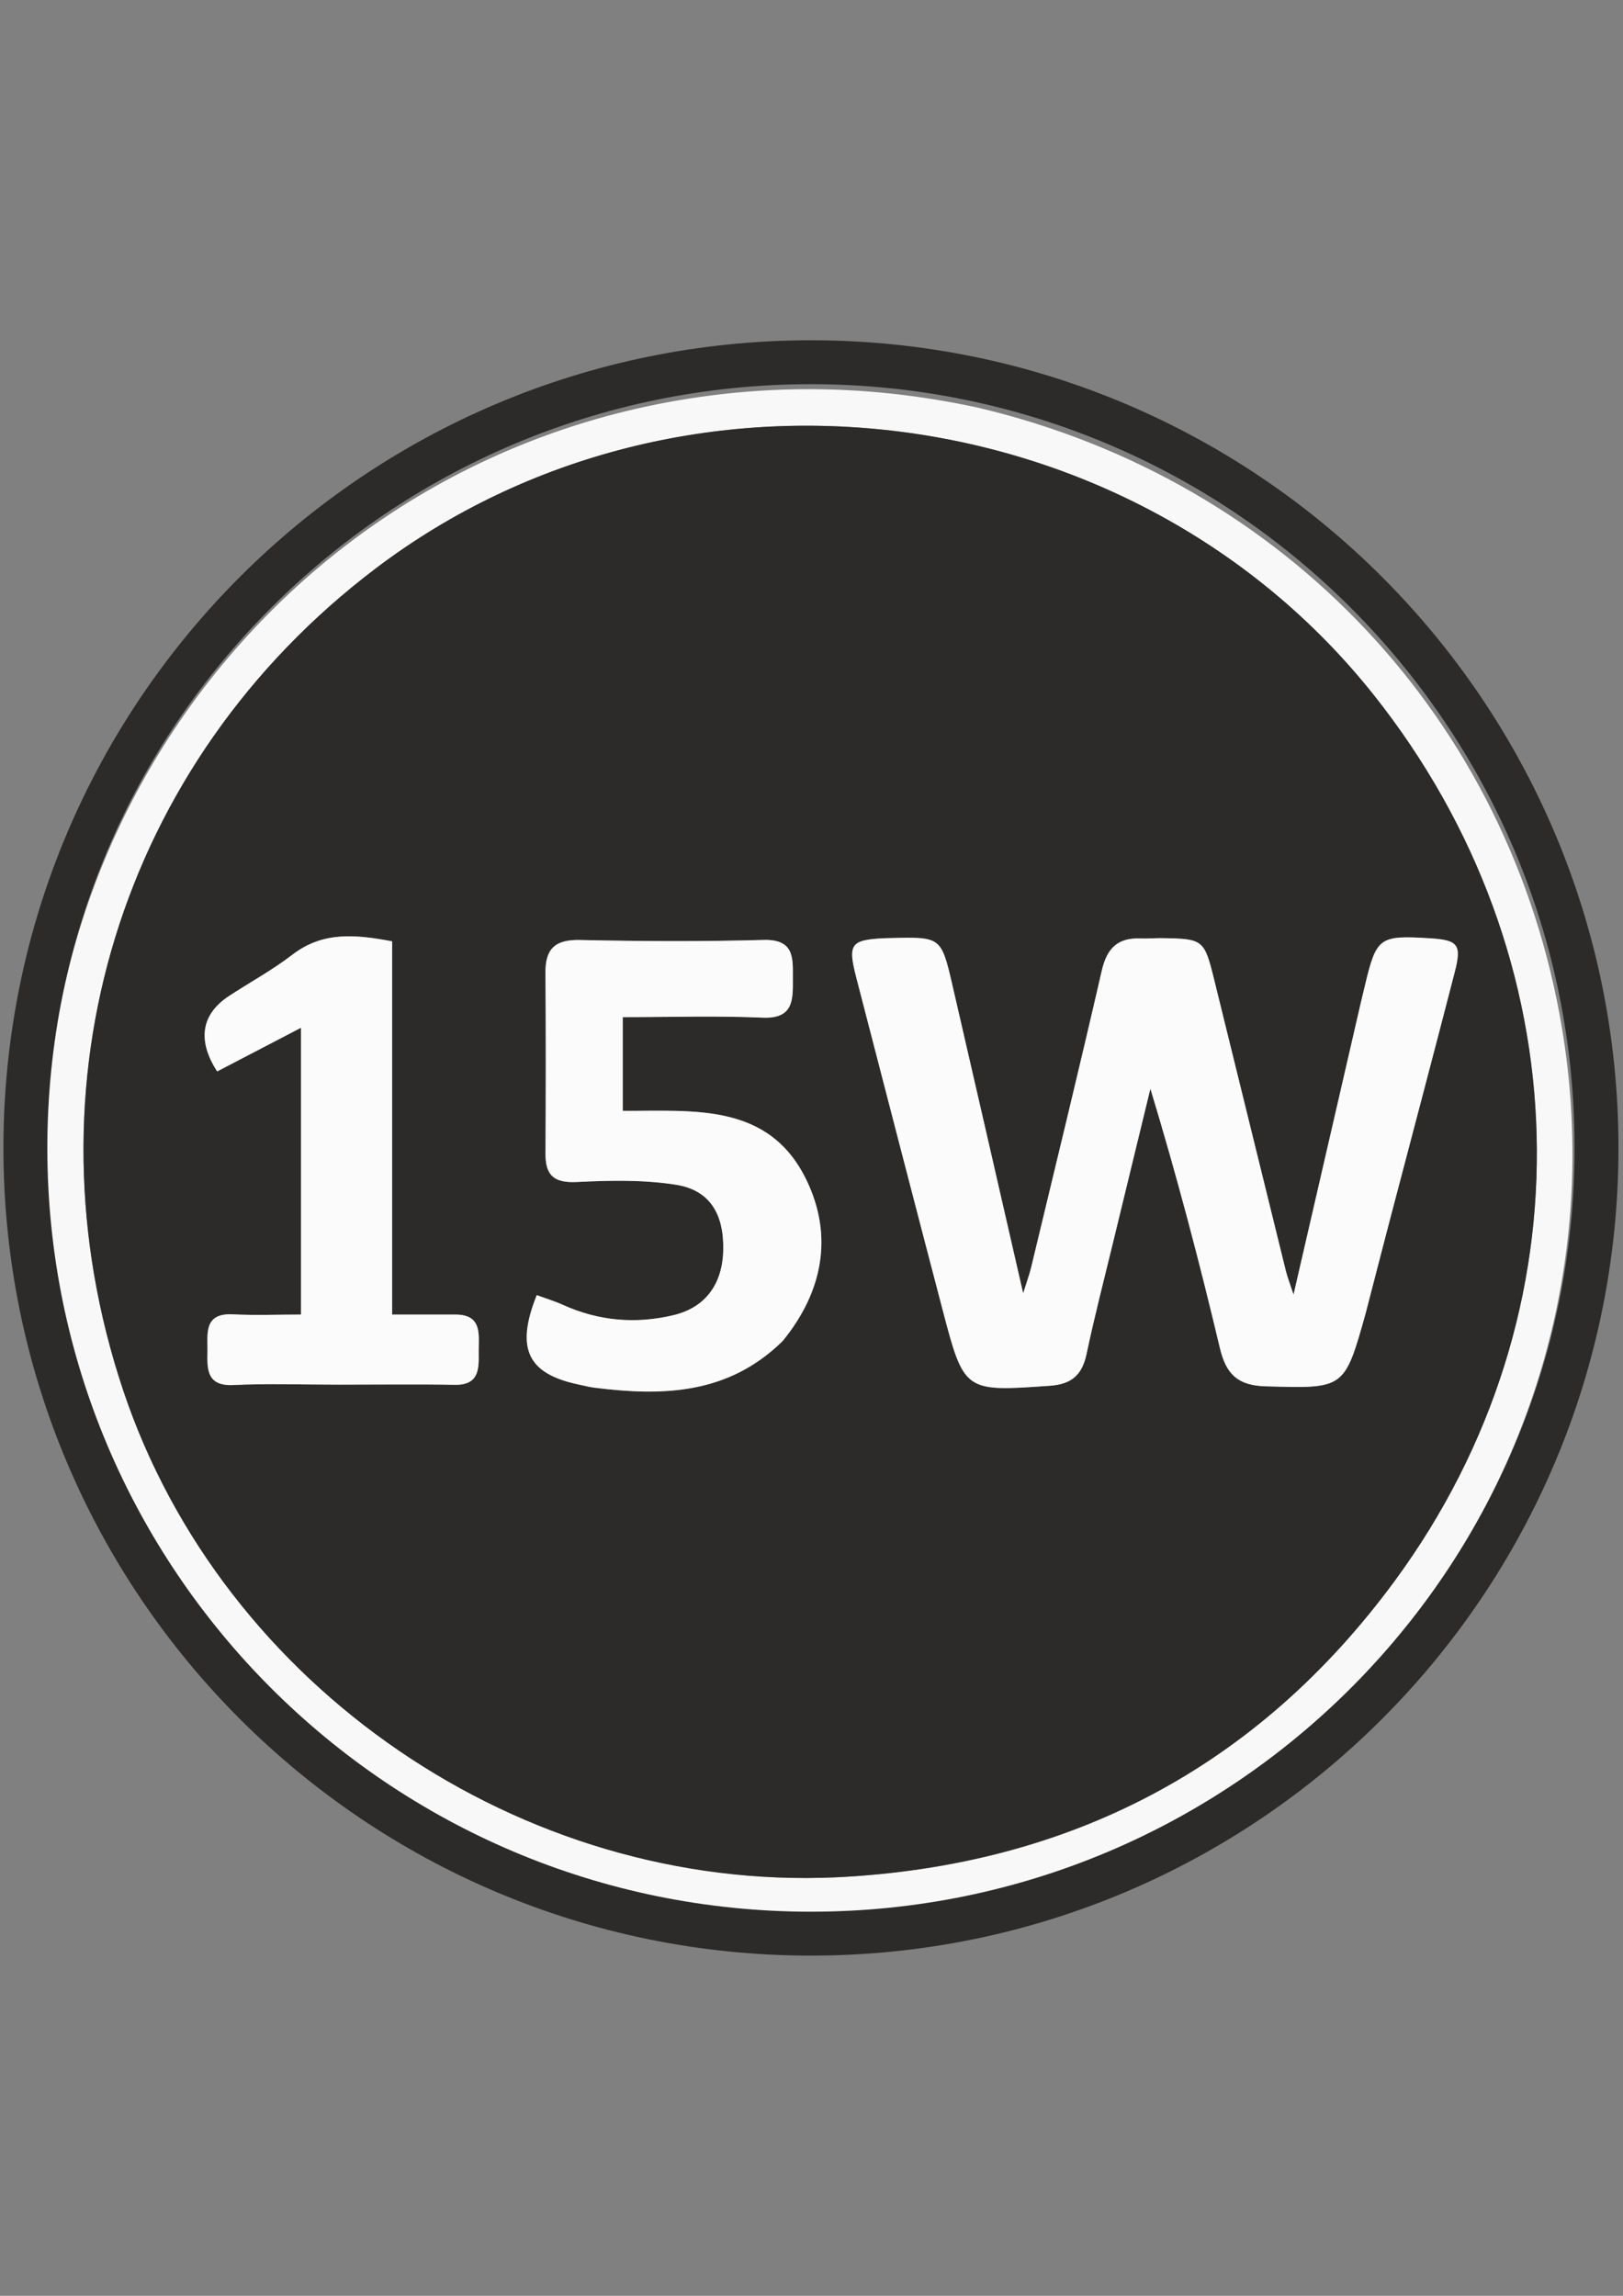 <?xml version="1.0" encoding="UTF-8"?>
<!DOCTYPE svg PUBLIC "-//W3C//DTD SVG 1.1//EN" "http://www.w3.org/Graphics/SVG/1.1/DTD/svg11.dtd">
<!-- Creator: CorelDRAW -->
<svg xmlns="http://www.w3.org/2000/svg" xml:space="preserve" width="210mm" height="297mm" version="1.1" style="shape-rendering:geometricPrecision; text-rendering:geometricPrecision; image-rendering:optimizeQuality; fill-rule:evenodd; clip-rule:evenodd"
viewBox="0 0 21000 29700"
 xmlns:xlink="http://www.w3.org/1999/xlink"
 xmlns:xodm="http://www.corel.com/coreldraw/odm/2003"
 enable-background="new 0 0 300 300">
 <rect x="0" y="0" width="21000" height="29700" fill="#808080" stroke="none"/>
 <defs>
  <style type="text/css">
   <![CDATA[
    .fil4 {fill:#2C2B2A}
    .fil1 {fill:#2C2B2A;fill-rule:nonzero}
    .fil0 {fill:#F8F8F8;fill-rule:nonzero}
    .fil3 {fill:#FBFBFB;fill-rule:nonzero}
    .fil2 {fill:#FCFBFB;fill-rule:nonzero}
   ]]>
  </style>
 </defs>
 <g id="Layer_x0020_1">
  <g id="_3064629274480">
   <g>
    <path class="fil0" d="M12667.66 5277.08c3963.63,939.92 6874.6,4041.73 7541.12,8013.45 906.99,5404.64 -2775.56,10502.42 -8204.87,11358.09 -4879.19,768.96 -9556.37,-2168.41 -10985.85,-6899.35 -1727.99,-5718.92 2020.92,-11680.6 7909.54,-12594.8 1248.65,-193.86 2481.53,-151.33 3740.06,122.61l0 0zm-1819.02 19008.09c3000.51,-148.88 5427.92,-1427.1 7197.31,-3833.64 2565.74,-3489.68 2422.72,-8075.26 -274.23,-11464.97 -3099.81,-3896.04 -8948.75,-4635.03 -12912.17,-1631.41 -3307.27,2506.37 -4588.48,6678.89 -3264.87,10632.7 1284.52,3837.02 5145.33,6484.46 9253.96,6297.32z"/>
   </g>
   <g>
    <path class="fil1" d="M10814.65 24286.02c-4074.64,186.29 -7935.45,-2461.15 -9219.97,-6298.17 -1323.61,-3953.81 -42.4,-8126.33 3264.87,-10632.7 3963.42,-3003.62 9812.36,-2264.63 12912.17,1631.41 2696.95,3389.71 2839.97,7975.29 274.23,11464.97 -1769.39,2406.54 -4196.8,3684.76 -7231.3,3834.49l0 0zm6862.33 -7324.43c105.27,-405.38 209.79,-810.96 315.95,-1216.12 277.18,-1057.88 558.18,-2114.78 830.94,-3173.81 90.82,-352.62 39.87,-410.95 -321.08,-433.26 -657.69,-40.65 -693.56,-14.36 -843.39,617.48 -16.11,67.91 -33.29,135.58 -48.98,203.59 -285.43,1237.55 -570.7,2475.14 -873.42,3788.22 -49.97,-152.74 -79.89,-227.65 -99.04,-305.21 -309.54,-1253.85 -617.62,-2508.06 -926.24,-3762.14 -129.42,-525.92 -141.55,-535.93 -675.81,-544.01 -93.22,-1.4 -186.71,7.83 -279.75,4.17 -292.2,-11.5 -433.42,125.15 -499.74,413.94 -294.24,1281.5 -606.29,2558.91 -913.32,3837.45 -22.46,93.52 -56.21,184.33 -104.23,339.46 -315.92,-1376.47 -613.67,-2680.96 -915.24,-3984.57 -145.43,-628.66 -148.69,-627.91 -806.61,-611.09 -23.32,0.6 -46.67,0.39 -69.96,1.52 -440.78,21.48 -480.41,73.24 -367.01,511.54 370.11,1430.48 740.55,2860.87 1114.93,4290.23 280.81,1072.09 283.19,1065.4 1391.02,987.96 279.79,-19.56 415.99,-141.14 472.92,-411.25 100.74,-478.01 223.83,-951.34 338.79,-1426.34 161.82,-668.59 324.76,-1336.92 487.21,-2005.36 340.51,1121.79 633.45,2234.85 899,3354.41 80.33,338.65 231.47,485.48 589.9,495.68 1021.72,29.08 1021.36,41.85 1303.16,-972.49l0 0zm-7536.34 371.52c509.75,-627.51 639.49,-1346 297.96,-2059.7 -485.55,-1014.68 -1469.61,-898.19 -2380.82,-902.4 0,-403.09 0,-802.28 0,-1212.7 621.7,0 1216.59,-19.31 1809.5,6.72 402.88,17.68 392.75,-235.54 391.49,-497.68 -1.22,-255.27 32.02,-519.05 -378.69,-507.68 -791.92,21.92 -1585.12,17.83 -2377.28,0.86 -317.26,-6.8 -447.58,110.71 -445.2,422.02 5.96,780.83 4.97,1561.74 0.47,2342.59 -1.64,284.84 114.57,380.13 406.82,365.88 427.05,-20.82 863.79,-31.06 1283.38,35.85 436.83,69.65 619.29,378.58 609.84,844.05 -8.98,442.57 -231.91,743.86 -641.84,842.25 -490.98,117.84 -970.27,76.63 -1433.47,-132.95 -109.77,-49.66 -226.17,-84.65 -337.9,-125.79 -277.74,695.41 -115.72,1017.95 542.07,1156.62 68.29,14.39 136.19,32.49 205.24,41.14 877.88,109.91 1725.35,91.53 2448.43,-619.08l0 0zm-5723.1 579.42c489.7,-0.03 979.52,-6.56 1469.07,2.2 326.93,5.85 308.47,-229.12 307.31,-432.83 -1.2,-208.98 50.64,-476.01 -299.35,-475.79 -263.96,0.16 -527.91,0.03 -820.43,0.03 0,-1631.09 0,-3223.57 0,-4828.48 -469.73,-88.38 -894.49,-132.23 -1290.95,172.92 -257.41,198.12 -546.28,355.11 -819,533.69 -356.28,233.29 -417.67,568.95 -154.3,976.27 350.87,-182.76 706.07,-367.77 1084.9,-565.09 0,1248.09 0,2464.4 0,3710.58 -304.4,0 -593.92,11.64 -882.13,-2.87 -381.76,-19.23 -324.71,256.88 -328.2,477.75 -3.47,220.29 -17.49,453.59 334.14,436.72 442.04,-21.21 885.88,-5.1 1398.94,-5.1z"/>
   </g>
   <path class="fil2" d="M17670.32 16989.38c-275.14,986.55 -274.78,973.78 -1296.5,944.7 -358.43,-10.2 -509.57,-157.03 -589.9,-495.68 -265.55,-1119.56 -558.49,-2232.62 -899,-3354.41 -162.45,668.44 -325.39,1336.77 -487.21,2005.36 -114.96,475 -238.05,948.33 -338.79,1426.34 -56.93,270.11 -193.13,391.69 -472.92,411.25 -1107.83,77.44 -1110.21,84.13 -1391.02,-987.96 -374.38,-1429.36 -744.82,-2859.75 -1114.93,-4290.23 -113.4,-438.3 -73.77,-490.06 367.01,-511.54 23.29,-1.13 46.64,-0.92 69.96,-1.52 657.92,-16.82 661.18,-17.57 806.61,611.09 301.57,1303.61 599.32,2608.1 915.24,3984.57 48.02,-155.13 81.77,-245.94 104.23,-339.46 307.03,-1278.54 619.08,-2555.95 913.32,-3837.45 66.32,-288.79 207.54,-425.44 499.74,-413.94 93.04,3.66 186.53,-5.57 279.75,-4.17 534.26,8.08 546.39,18.09 675.81,544.01 308.62,1254.08 616.7,2508.29 926.24,3762.14 19.15,77.56 49.07,152.47 99.04,305.21 302.72,-1313.08 587.99,-2550.67 873.42,-3788.22 15.69,-68.01 32.87,-135.68 48.98,-203.59 149.83,-631.84 185.7,-658.13 843.39,-617.48 360.95,22.31 411.9,80.64 321.08,433.26 -272.76,1059.03 -553.76,2115.93 -830.94,3173.81 -106.16,405.16 -210.68,810.74 -322.61,1243.91z"/>
   <path class="fil3" d="M10123.81 17351.82c-706.25,691.9 -1553.72,710.28 -2431.6,600.37 -69.05,-8.65 -136.95,-26.75 -205.24,-41.14 -657.79,-138.67 -819.81,-461.21 -542.07,-1156.62 111.73,41.14 228.13,76.13 337.9,125.79 463.2,209.58 942.49,250.79 1433.47,132.95 409.93,-98.39 632.86,-399.68 641.84,-842.25 9.45,-465.47 -173.01,-774.4 -609.84,-844.05 -419.59,-66.91 -856.33,-56.67 -1283.38,-35.85 -292.25,14.25 -408.46,-81.04 -406.82,-365.88 4.5,-780.85 5.49,-1561.76 -0.47,-2342.59 -2.38,-311.31 127.94,-428.82 445.2,-422.02 792.16,16.97 1585.36,21.06 2377.28,-0.86 410.71,-11.37 377.47,252.41 378.69,507.68 1.26,262.14 11.39,515.36 -391.49,497.68 -592.91,-26.03 -1187.8,-6.72 -1809.5,-6.72 0,410.42 0,809.61 0,1212.7 911.21,4.21 1895.27,-112.28 2380.82,902.4 341.53,713.7 211.79,1432.19 -314.79,2078.41z"/>
   <path class="fil3" d="M4382.54 17912.53c-478.06,0 -921.9,-16.11 -1363.94,5.1 -351.63,16.87 -337.61,-216.43 -334.14,-436.72 3.49,-220.87 -53.56,-496.98 328.2,-477.75 288.21,14.51 577.73,2.87 882.13,2.87 0,-1246.18 0,-2462.49 0,-3710.58 -378.83,197.32 -734.03,382.33 -1084.9,565.09 -263.37,-407.32 -201.98,-742.98 154.3,-976.27 272.72,-178.58 561.59,-335.57 819,-533.69 396.46,-305.15 821.22,-261.3 1290.95,-172.92 0,1604.91 0,3197.39 0,4828.48 292.52,0 556.47,0.13 820.43,-0.03 349.99,-0.22 298.15,266.81 299.35,475.79 1.16,203.71 19.62,438.68 -307.31,432.83 -489.55,-8.76 -979.37,-2.23 -1504.07,-2.2z"/>
   <path class="fil4" d="M10492.87 4402.07c5770.52,0 10448.45,4677.93 10448.45,10448.45 0,5770.53 -4677.93,10448.46 -10448.45,10448.46 -5770.53,0 -10448.46,-4677.93 -10448.46,-10448.46 0,-5770.52 4677.93,-10448.45 10448.46,-10448.45zm0 568.01c5456.82,0 9880.44,4423.62 9880.44,9880.44 0,5456.83 -4423.62,9880.45 -9880.44,9880.45 -5456.83,0 -9880.45,-4423.62 -9880.45,-9880.45 0,-5456.82 4423.62,-9880.44 9880.45,-9880.44z"/>
  </g>
 </g>
</svg>
